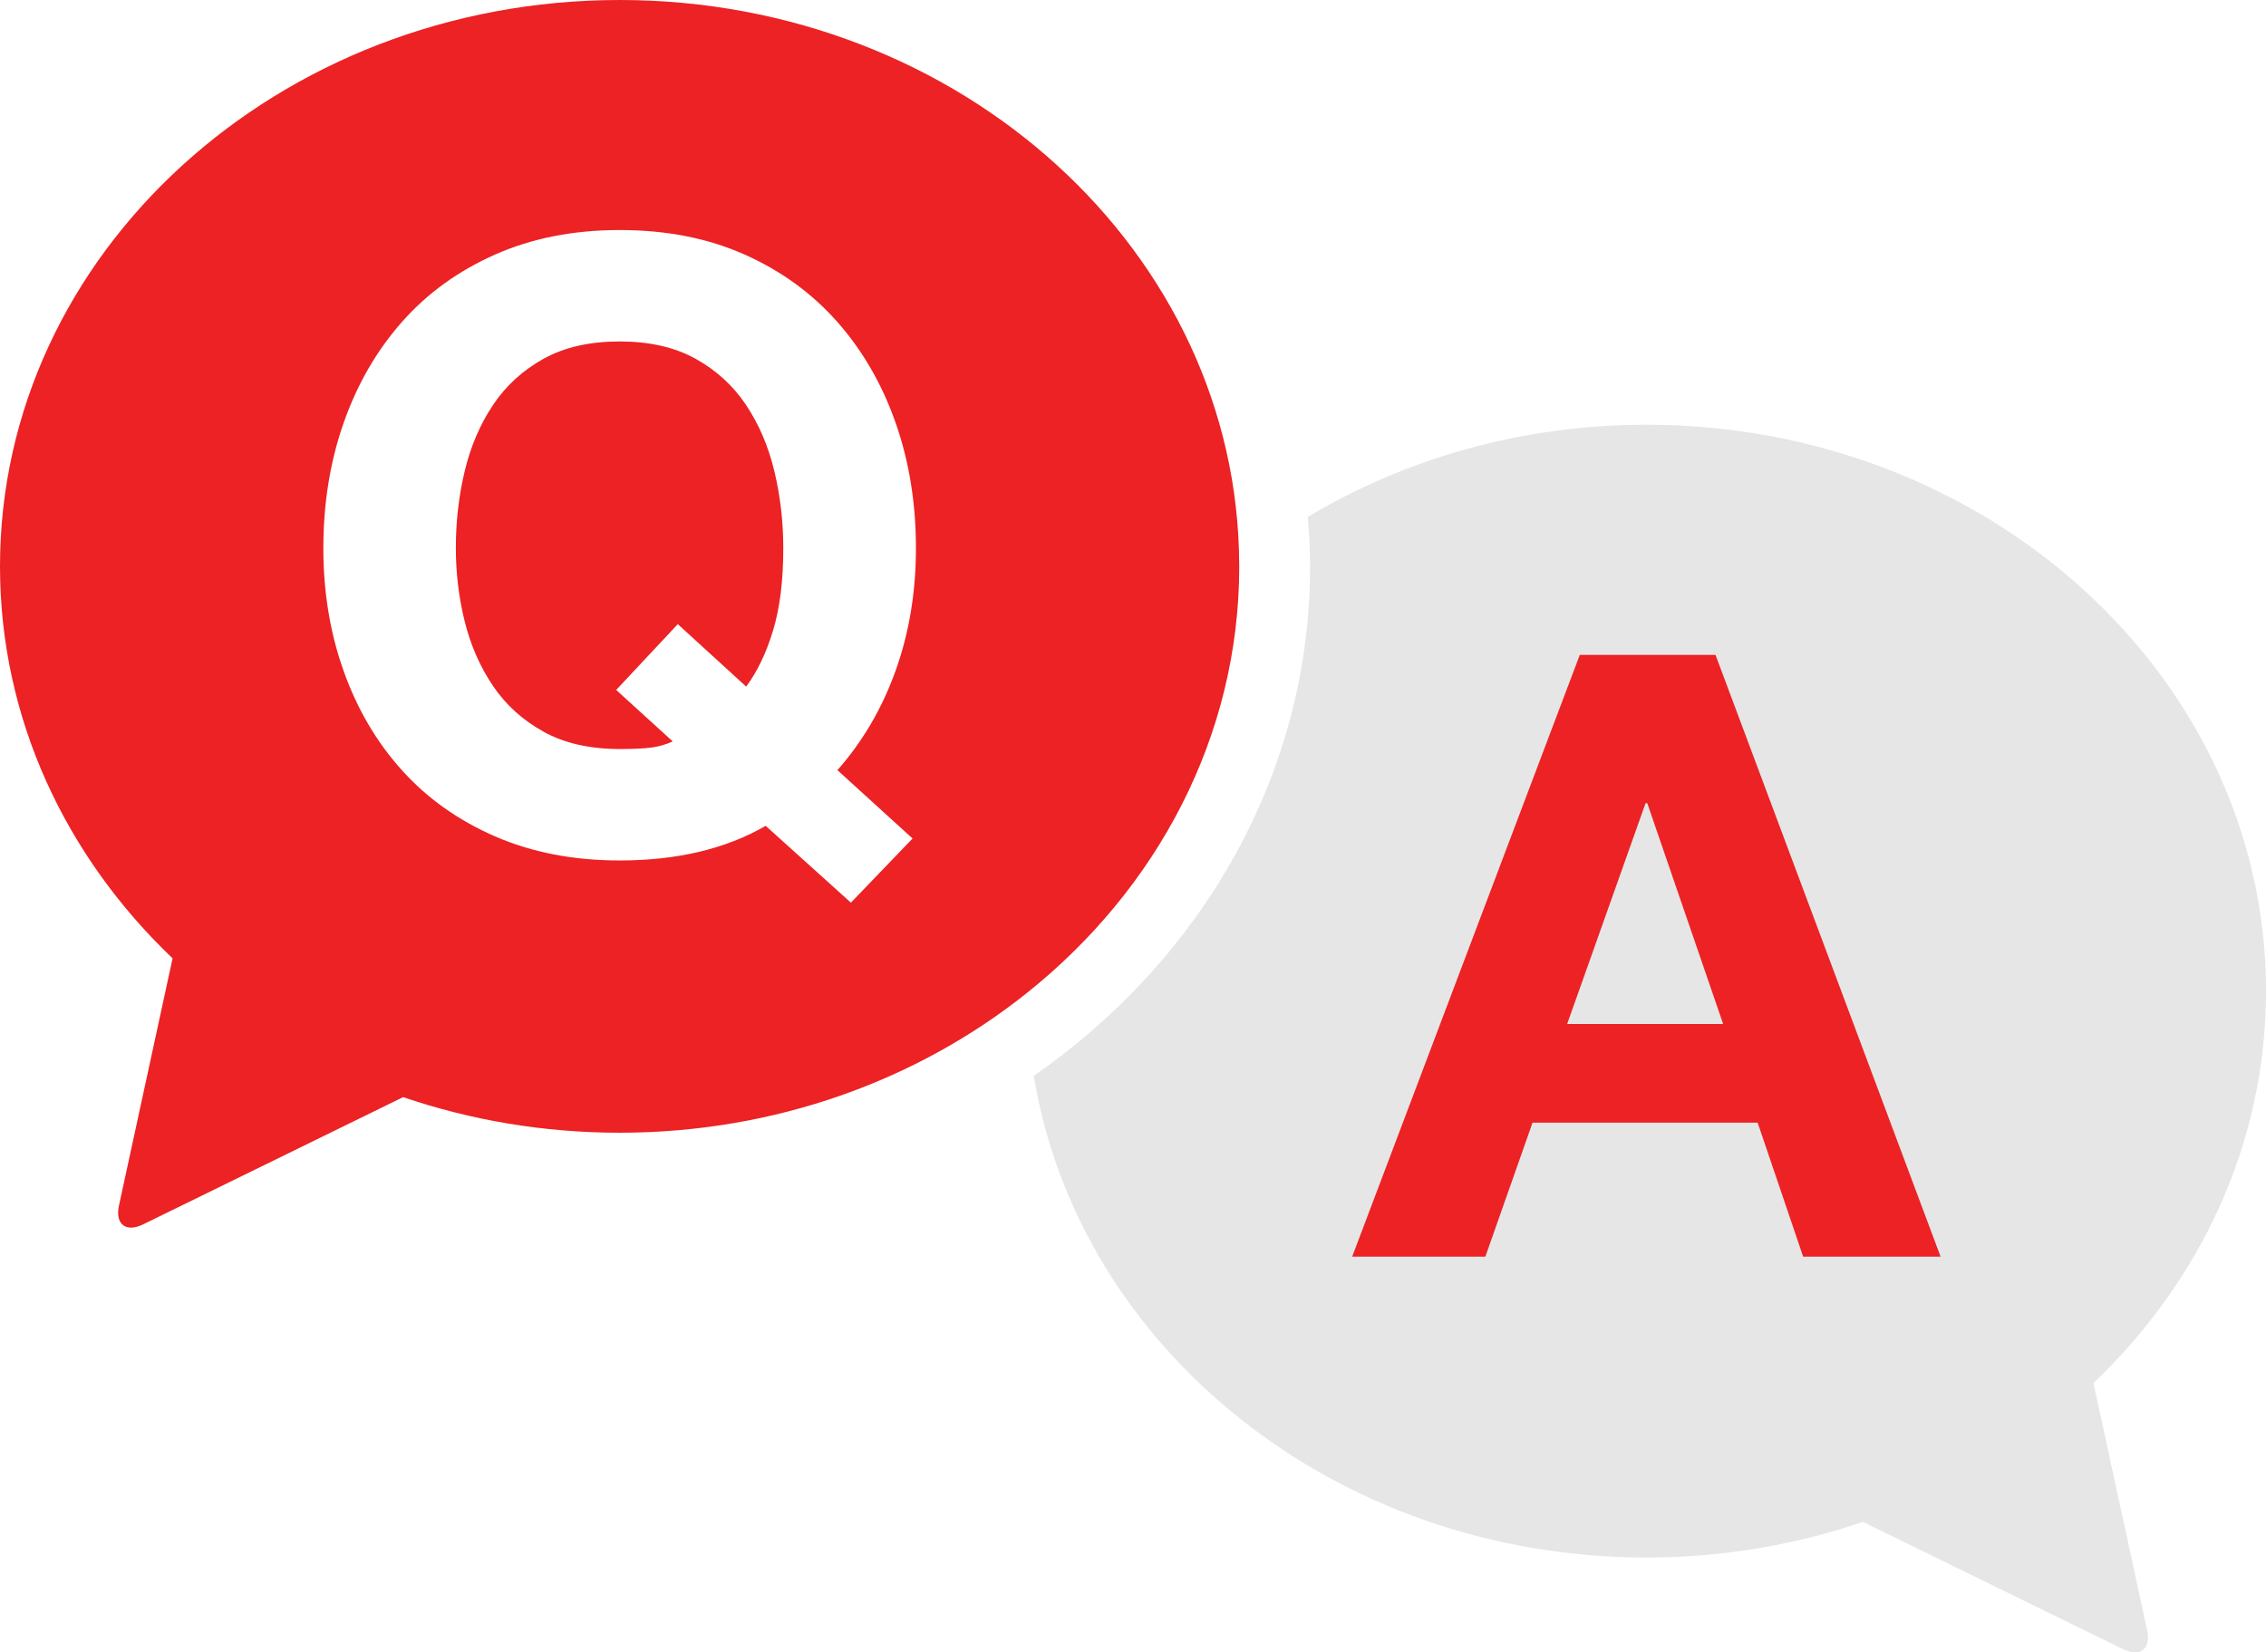 <?xml version="1.0" encoding="UTF-8"?><svg id="a" xmlns="http://www.w3.org/2000/svg" viewBox="0 0 59.071 43.084"><defs><style>.b{fill:#ec2224;}.c{fill:#e6e6e6;}</style></defs><path class="c" d="M54.573,36.063c2.784-2.653,4.499-6.252,4.499-10.22,0-8.157-7.232-14.768-16.152-14.768-3.259,0-6.29,.886-8.828,2.403,.036,.426,.06,.854,.06,1.288,0,5.426-2.833,10.251-7.203,13.286,1.166,7.107,7.872,12.559,15.972,12.559,1.985,0,3.886-.329,5.643-.929l6.775,3.316c.455,.223,.74,0,.633-.496l-1.398-6.439Z"/><path class="b" d="M44.721,17.075h-3.538l-5.934,15.691h3.472l1.23-3.494h5.868l1.186,3.494h3.583l-5.868-15.691Zm-3.868,9.625l2.044-5.757h.045l1.978,5.757h-4.066Z"/><path class="b" d="M19.453,10.565c-.338-.506-.778-.909-1.321-1.211-.544-.301-1.203-.451-1.98-.451s-1.438,.15-1.98,.45c-.542,.3-.983,.703-1.321,1.208-.337,.505-.583,1.079-.737,1.723-.154,.644-.231,1.311-.231,1.998,0,.66,.077,1.299,.231,1.921,.155,.622,.4,1.183,.737,1.681,.337,.498,.778,.896,1.321,1.196,.543,.3,1.203,.45,1.98,.45,.366,0,.645-.013,.836-.039,.19-.026,.373-.079,.549-.159l-1.474-1.342,1.606-1.716,1.783,1.629c.293-.396,.528-.889,.704-1.475,.176-.586,.263-1.298,.263-2.134,0-.69-.077-1.357-.231-2.002-.154-.645-.399-1.221-.736-1.727Z"/><path class="b" d="M32.305,14.768c0-.017-.001-.033-.001-.05-.029-8.133-7.248-14.718-16.151-14.718S0,6.611,0,14.768c0,3.967,1.714,7.566,4.499,10.22l-1.396,6.438c-.08,.365,.054,.583,.313,.583,.092,0,.2-.028,.32-.087l6.773-3.315c1.758,.599,3.658,.928,5.643,.928,4.065,0,7.777-1.376,10.616-3.643,3.391-2.706,5.537-6.686,5.537-11.125Zm-8.517,7.096l-1.606,1.672-2.222-2.003c-1.042,.602-2.311,.903-3.807,.903-1.202,0-2.285-.209-3.246-.627-.961-.418-1.771-.994-2.431-1.728-.661-.733-1.166-1.595-1.518-2.586-.353-.99-.529-2.057-.529-3.201,0-1.174,.177-2.263,.529-3.267,.352-1.005,.858-1.882,1.518-2.63,.659-.748,1.47-1.334,2.431-1.76,.961-.425,2.042-.639,3.246-.639,1.216,0,2.303,.213,3.257,.639,.954,.425,1.761,1.012,2.42,1.76,.661,.749,1.166,1.625,1.518,2.63,.353,1.005,.529,2.094,.529,3.267,0,1.144-.177,2.208-.529,3.191-.352,.983-.858,1.848-1.518,2.596l1.959,1.782Z"/></svg>